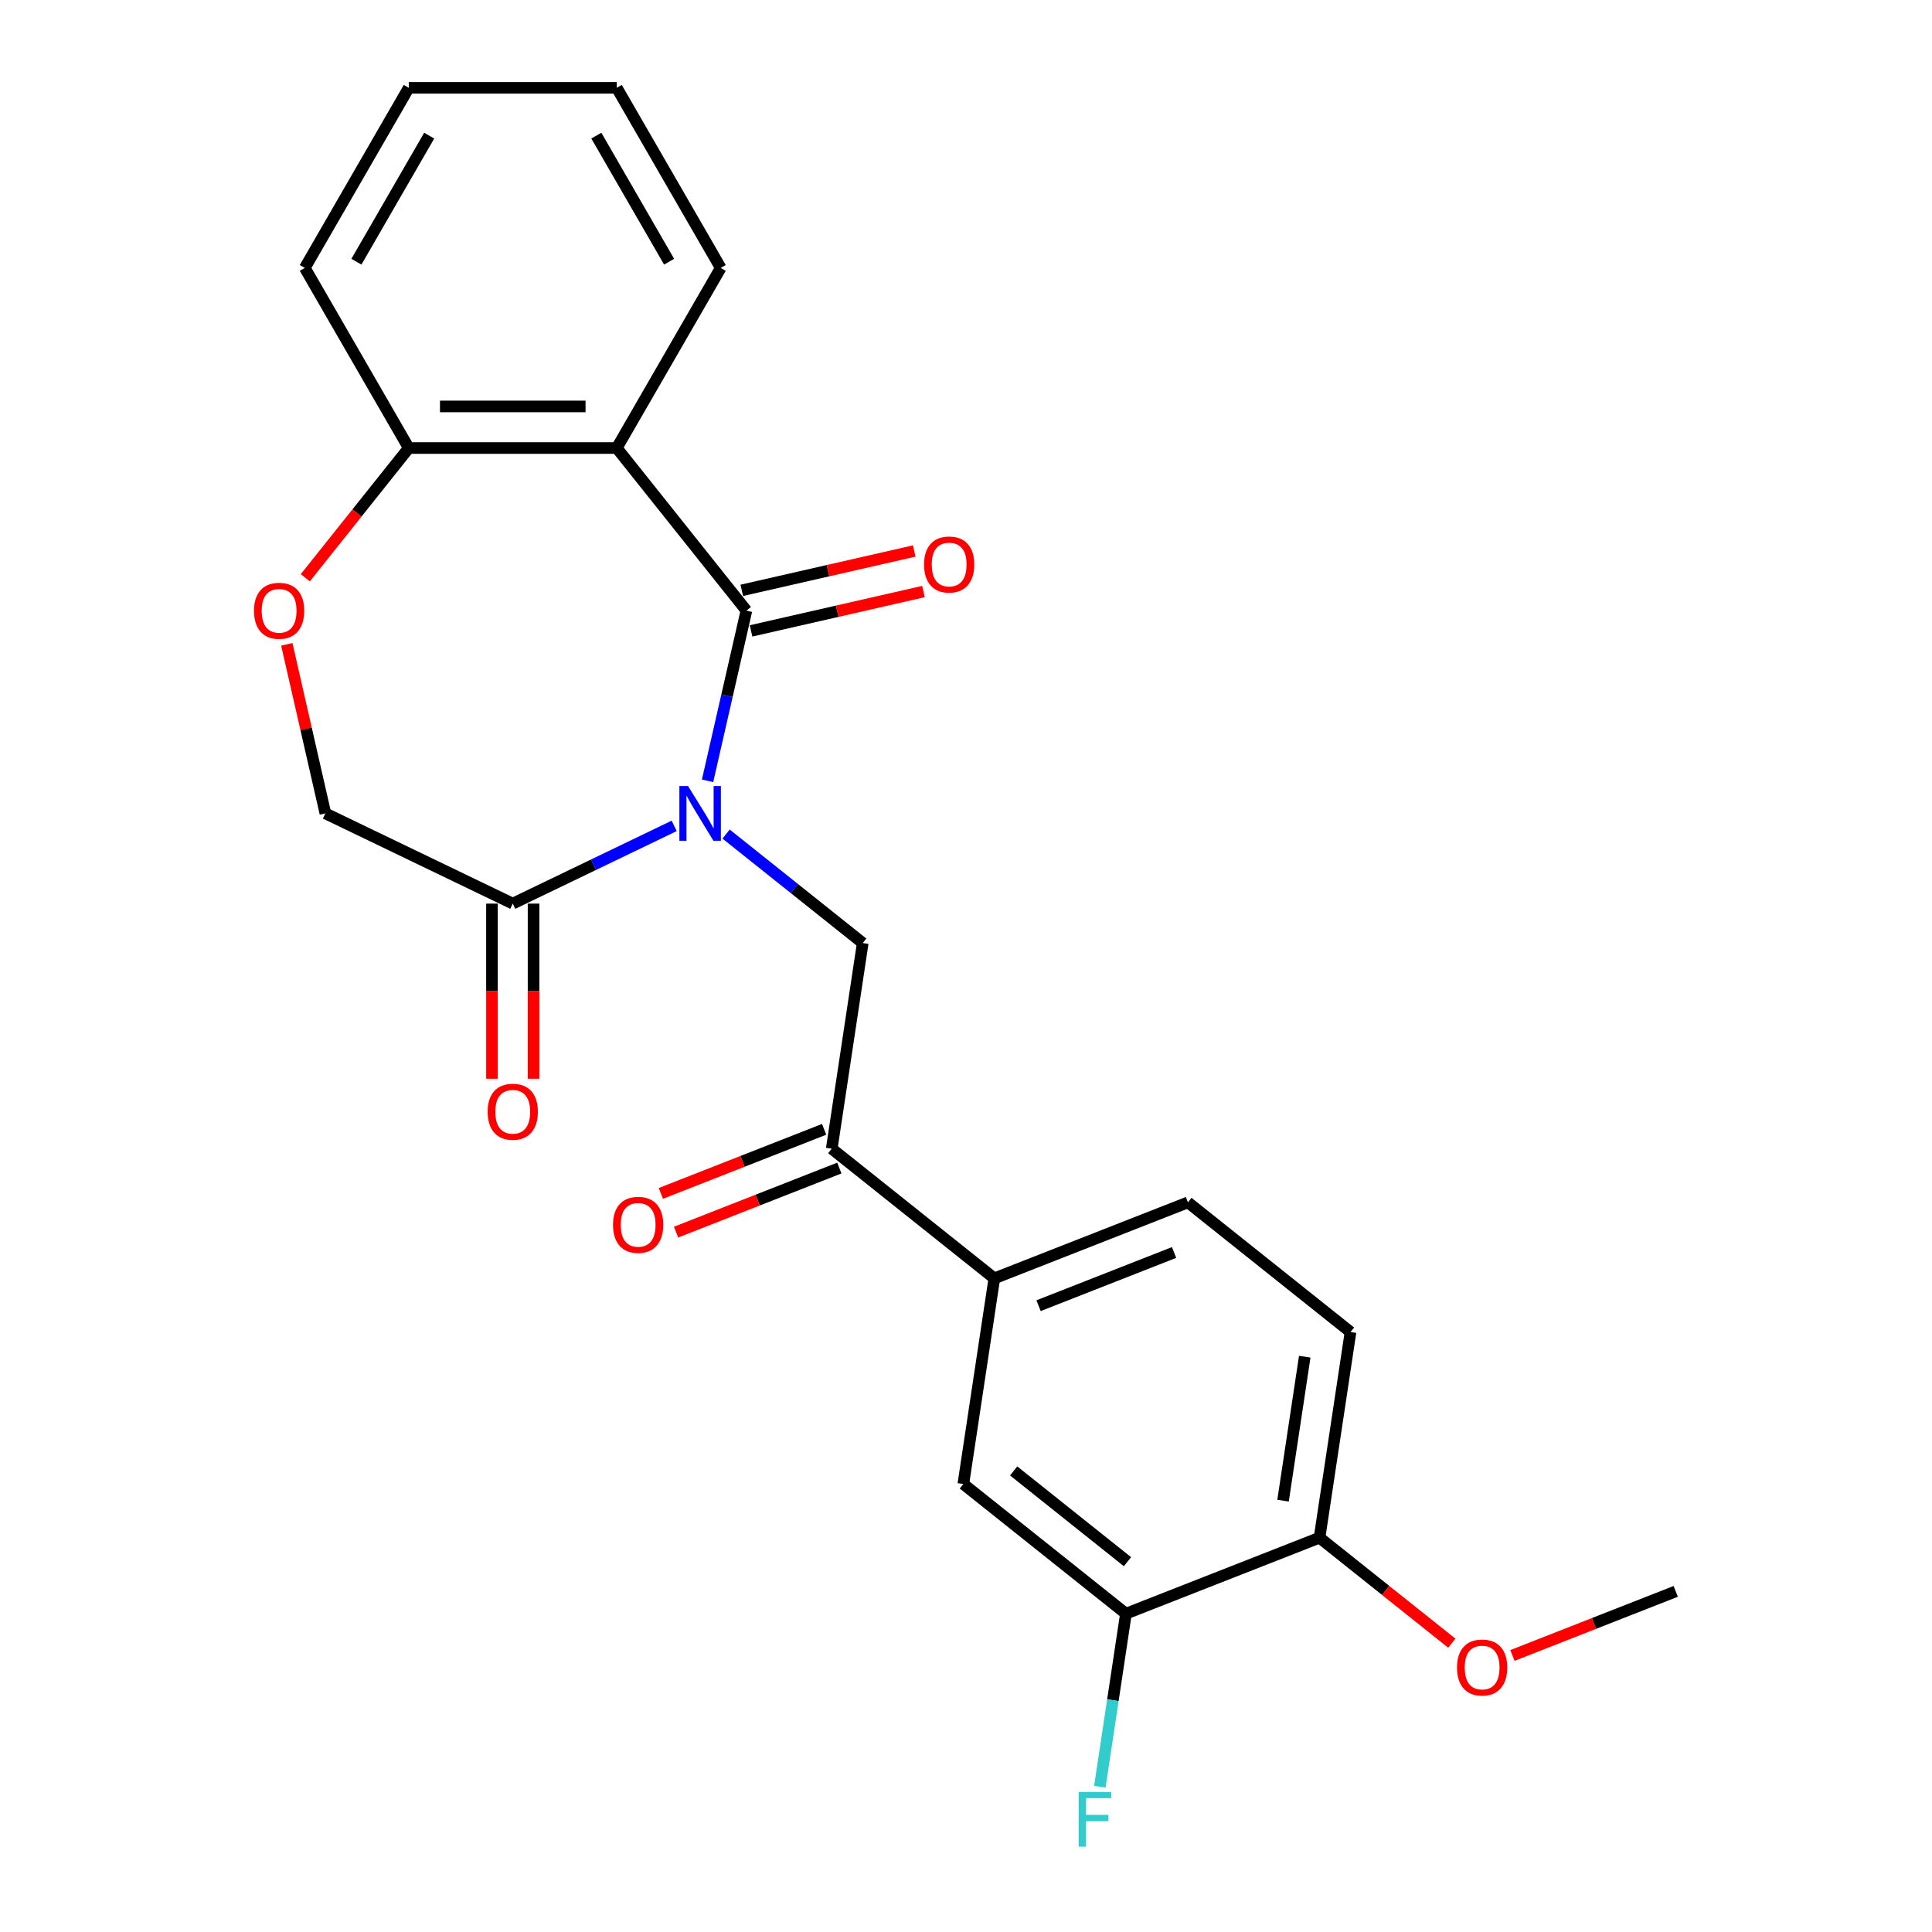 <?xml version='1.0' encoding='iso-8859-1'?>
<svg version='1.1' baseProfile='full'
              xmlns='http://www.w3.org/2000/svg'
                      xmlns:rdkit='http://www.rdkit.org/xml'
                      xmlns:xlink='http://www.w3.org/1999/xlink'
                  xml:space='preserve'
width='1000px' height='1000px' viewBox='0 0 1000 1000'>
<!-- END OF HEADER -->
<rect style='opacity:1.0;fill:#FFFFFF;stroke:none' width='1000' height='1000' x='0' y='0'> </rect>
<path class='bond-0' d='M 366.236,404.153 L 376.289,360.106' style='fill:none;fill-rule:evenodd;stroke:#0000FF;stroke-width:6px;stroke-linecap:butt;stroke-linejoin:miter;stroke-opacity:1' />
<path class='bond-0' d='M 376.289,360.106 L 386.343,316.059' style='fill:none;fill-rule:evenodd;stroke:#000000;stroke-width:6px;stroke-linecap:butt;stroke-linejoin:miter;stroke-opacity:1' />
<path class='bond-2' d='M 348.959,427.473 L 307.182,447.591' style='fill:none;fill-rule:evenodd;stroke:#0000FF;stroke-width:6px;stroke-linecap:butt;stroke-linejoin:miter;stroke-opacity:1' />
<path class='bond-2' d='M 307.182,447.591 L 265.406,467.71' style='fill:none;fill-rule:evenodd;stroke:#000000;stroke-width:6px;stroke-linecap:butt;stroke-linejoin:miter;stroke-opacity:1' />
<path class='bond-3' d='M 375.821,431.716 L 411.185,459.918' style='fill:none;fill-rule:evenodd;stroke:#0000FF;stroke-width:6px;stroke-linecap:butt;stroke-linejoin:miter;stroke-opacity:1' />
<path class='bond-3' d='M 411.185,459.918 L 446.549,488.12' style='fill:none;fill-rule:evenodd;stroke:#000000;stroke-width:6px;stroke-linecap:butt;stroke-linejoin:miter;stroke-opacity:1' />
<path class='bond-1' d='M 386.343,316.059 L 319.228,231.9' style='fill:none;fill-rule:evenodd;stroke:#000000;stroke-width:6px;stroke-linecap:butt;stroke-linejoin:miter;stroke-opacity:1' />
<path class='bond-10' d='M 388.738,326.554 L 433.365,316.368' style='fill:none;fill-rule:evenodd;stroke:#000000;stroke-width:6px;stroke-linecap:butt;stroke-linejoin:miter;stroke-opacity:1' />
<path class='bond-10' d='M 433.365,316.368 L 477.992,306.182' style='fill:none;fill-rule:evenodd;stroke:#FF0000;stroke-width:6px;stroke-linecap:butt;stroke-linejoin:miter;stroke-opacity:1' />
<path class='bond-10' d='M 383.947,305.565 L 428.575,295.379' style='fill:none;fill-rule:evenodd;stroke:#000000;stroke-width:6px;stroke-linecap:butt;stroke-linejoin:miter;stroke-opacity:1' />
<path class='bond-10' d='M 428.575,295.379 L 473.202,285.193' style='fill:none;fill-rule:evenodd;stroke:#FF0000;stroke-width:6px;stroke-linecap:butt;stroke-linejoin:miter;stroke-opacity:1' />
<path class='bond-7' d='M 319.228,231.9 L 211.584,231.9' style='fill:none;fill-rule:evenodd;stroke:#000000;stroke-width:6px;stroke-linecap:butt;stroke-linejoin:miter;stroke-opacity:1' />
<path class='bond-7' d='M 303.081,210.371 L 227.73,210.371' style='fill:none;fill-rule:evenodd;stroke:#000000;stroke-width:6px;stroke-linecap:butt;stroke-linejoin:miter;stroke-opacity:1' />
<path class='bond-18' d='M 319.228,231.9 L 373.05,138.677' style='fill:none;fill-rule:evenodd;stroke:#000000;stroke-width:6px;stroke-linecap:butt;stroke-linejoin:miter;stroke-opacity:1' />
<path class='bond-11' d='M 265.406,467.71 L 168.422,421.005' style='fill:none;fill-rule:evenodd;stroke:#000000;stroke-width:6px;stroke-linecap:butt;stroke-linejoin:miter;stroke-opacity:1' />
<path class='bond-13' d='M 254.641,467.71 L 254.641,513.026' style='fill:none;fill-rule:evenodd;stroke:#000000;stroke-width:6px;stroke-linecap:butt;stroke-linejoin:miter;stroke-opacity:1' />
<path class='bond-13' d='M 254.641,513.026 L 254.641,558.343' style='fill:none;fill-rule:evenodd;stroke:#FF0000;stroke-width:6px;stroke-linecap:butt;stroke-linejoin:miter;stroke-opacity:1' />
<path class='bond-13' d='M 276.17,467.71 L 276.17,513.026' style='fill:none;fill-rule:evenodd;stroke:#000000;stroke-width:6px;stroke-linecap:butt;stroke-linejoin:miter;stroke-opacity:1' />
<path class='bond-13' d='M 276.17,513.026 L 276.17,558.343' style='fill:none;fill-rule:evenodd;stroke:#FF0000;stroke-width:6px;stroke-linecap:butt;stroke-linejoin:miter;stroke-opacity:1' />
<path class='bond-4' d='M 446.549,488.12 L 430.506,594.561' style='fill:none;fill-rule:evenodd;stroke:#000000;stroke-width:6px;stroke-linecap:butt;stroke-linejoin:miter;stroke-opacity:1' />
<path class='bond-6' d='M 430.506,594.561 L 514.665,661.677' style='fill:none;fill-rule:evenodd;stroke:#000000;stroke-width:6px;stroke-linecap:butt;stroke-linejoin:miter;stroke-opacity:1' />
<path class='bond-14' d='M 426.573,584.541 L 384.317,601.125' style='fill:none;fill-rule:evenodd;stroke:#000000;stroke-width:6px;stroke-linecap:butt;stroke-linejoin:miter;stroke-opacity:1' />
<path class='bond-14' d='M 384.317,601.125 L 342.061,617.71' style='fill:none;fill-rule:evenodd;stroke:#FF0000;stroke-width:6px;stroke-linecap:butt;stroke-linejoin:miter;stroke-opacity:1' />
<path class='bond-14' d='M 434.438,604.582 L 392.182,621.166' style='fill:none;fill-rule:evenodd;stroke:#000000;stroke-width:6px;stroke-linecap:butt;stroke-linejoin:miter;stroke-opacity:1' />
<path class='bond-14' d='M 392.182,621.166 L 349.926,637.75' style='fill:none;fill-rule:evenodd;stroke:#FF0000;stroke-width:6px;stroke-linecap:butt;stroke-linejoin:miter;stroke-opacity:1' />
<path class='bond-5' d='M 148.452,333.51 L 158.437,377.257' style='fill:none;fill-rule:evenodd;stroke:#FF0000;stroke-width:6px;stroke-linecap:butt;stroke-linejoin:miter;stroke-opacity:1' />
<path class='bond-5' d='M 158.437,377.257 L 168.422,421.005' style='fill:none;fill-rule:evenodd;stroke:#000000;stroke-width:6px;stroke-linecap:butt;stroke-linejoin:miter;stroke-opacity:1' />
<path class='bond-24' d='M 158.034,299.048 L 184.809,265.474' style='fill:none;fill-rule:evenodd;stroke:#FF0000;stroke-width:6px;stroke-linecap:butt;stroke-linejoin:miter;stroke-opacity:1' />
<path class='bond-24' d='M 184.809,265.474 L 211.584,231.9' style='fill:none;fill-rule:evenodd;stroke:#000000;stroke-width:6px;stroke-linecap:butt;stroke-linejoin:miter;stroke-opacity:1' />
<path class='bond-9' d='M 514.665,661.677 L 498.622,768.118' style='fill:none;fill-rule:evenodd;stroke:#000000;stroke-width:6px;stroke-linecap:butt;stroke-linejoin:miter;stroke-opacity:1' />
<path class='bond-15' d='M 514.665,661.677 L 614.868,622.35' style='fill:none;fill-rule:evenodd;stroke:#000000;stroke-width:6px;stroke-linecap:butt;stroke-linejoin:miter;stroke-opacity:1' />
<path class='bond-15' d='M 537.561,675.818 L 607.703,648.289' style='fill:none;fill-rule:evenodd;stroke:#000000;stroke-width:6px;stroke-linecap:butt;stroke-linejoin:miter;stroke-opacity:1' />
<path class='bond-20' d='M 211.584,231.9 L 157.762,138.677' style='fill:none;fill-rule:evenodd;stroke:#000000;stroke-width:6px;stroke-linecap:butt;stroke-linejoin:miter;stroke-opacity:1' />
<path class='bond-8' d='M 582.781,835.233 L 498.622,768.118' style='fill:none;fill-rule:evenodd;stroke:#000000;stroke-width:6px;stroke-linecap:butt;stroke-linejoin:miter;stroke-opacity:1' />
<path class='bond-8' d='M 583.581,808.334 L 524.669,761.354' style='fill:none;fill-rule:evenodd;stroke:#000000;stroke-width:6px;stroke-linecap:butt;stroke-linejoin:miter;stroke-opacity:1' />
<path class='bond-17' d='M 582.781,835.233 L 576.03,880.029' style='fill:none;fill-rule:evenodd;stroke:#000000;stroke-width:6px;stroke-linecap:butt;stroke-linejoin:miter;stroke-opacity:1' />
<path class='bond-17' d='M 576.03,880.029 L 569.278,924.824' style='fill:none;fill-rule:evenodd;stroke:#33CCCC;stroke-width:6px;stroke-linecap:butt;stroke-linejoin:miter;stroke-opacity:1' />
<path class='bond-26' d='M 582.781,835.233 L 682.985,795.907' style='fill:none;fill-rule:evenodd;stroke:#000000;stroke-width:6px;stroke-linecap:butt;stroke-linejoin:miter;stroke-opacity:1' />
<path class='bond-12' d='M 682.985,795.907 L 699.028,689.465' style='fill:none;fill-rule:evenodd;stroke:#000000;stroke-width:6px;stroke-linecap:butt;stroke-linejoin:miter;stroke-opacity:1' />
<path class='bond-12' d='M 664.103,776.732 L 675.333,702.222' style='fill:none;fill-rule:evenodd;stroke:#000000;stroke-width:6px;stroke-linecap:butt;stroke-linejoin:miter;stroke-opacity:1' />
<path class='bond-19' d='M 682.985,795.907 L 717.219,823.207' style='fill:none;fill-rule:evenodd;stroke:#000000;stroke-width:6px;stroke-linecap:butt;stroke-linejoin:miter;stroke-opacity:1' />
<path class='bond-19' d='M 717.219,823.207 L 751.453,850.508' style='fill:none;fill-rule:evenodd;stroke:#FF0000;stroke-width:6px;stroke-linecap:butt;stroke-linejoin:miter;stroke-opacity:1' />
<path class='bond-16' d='M 614.868,622.35 L 699.028,689.465' style='fill:none;fill-rule:evenodd;stroke:#000000;stroke-width:6px;stroke-linecap:butt;stroke-linejoin:miter;stroke-opacity:1' />
<path class='bond-22' d='M 373.05,138.677 L 319.228,45.455' style='fill:none;fill-rule:evenodd;stroke:#000000;stroke-width:6px;stroke-linecap:butt;stroke-linejoin:miter;stroke-opacity:1' />
<path class='bond-22' d='M 346.332,135.458 L 308.657,70.202' style='fill:none;fill-rule:evenodd;stroke:#000000;stroke-width:6px;stroke-linecap:butt;stroke-linejoin:miter;stroke-opacity:1' />
<path class='bond-21' d='M 782.835,856.863 L 825.091,840.279' style='fill:none;fill-rule:evenodd;stroke:#FF0000;stroke-width:6px;stroke-linecap:butt;stroke-linejoin:miter;stroke-opacity:1' />
<path class='bond-21' d='M 825.091,840.279 L 867.347,823.695' style='fill:none;fill-rule:evenodd;stroke:#000000;stroke-width:6px;stroke-linecap:butt;stroke-linejoin:miter;stroke-opacity:1' />
<path class='bond-25' d='M 157.762,138.677 L 211.584,45.455' style='fill:none;fill-rule:evenodd;stroke:#000000;stroke-width:6px;stroke-linecap:butt;stroke-linejoin:miter;stroke-opacity:1' />
<path class='bond-25' d='M 184.479,135.458 L 222.155,70.202' style='fill:none;fill-rule:evenodd;stroke:#000000;stroke-width:6px;stroke-linecap:butt;stroke-linejoin:miter;stroke-opacity:1' />
<path class='bond-23' d='M 319.228,45.455 L 211.584,45.455' style='fill:none;fill-rule:evenodd;stroke:#000000;stroke-width:6px;stroke-linecap:butt;stroke-linejoin:miter;stroke-opacity:1' />
<path  class='atom-0' d='M 356.13 406.845
L 365.41 421.845
Q 366.33 423.325, 367.81 426.005
Q 369.29 428.685, 369.37 428.845
L 369.37 406.845
L 373.13 406.845
L 373.13 435.165
L 369.25 435.165
L 359.29 418.765
Q 358.13 416.845, 356.89 414.645
Q 355.69 412.445, 355.33 411.765
L 355.33 435.165
L 351.65 435.165
L 351.65 406.845
L 356.13 406.845
' fill='#0000FF'/>
<path  class='atom-6' d='M 131.469 316.139
Q 131.469 309.339, 134.829 305.539
Q 138.189 301.739, 144.469 301.739
Q 150.749 301.739, 154.109 305.539
Q 157.469 309.339, 157.469 316.139
Q 157.469 323.019, 154.069 326.939
Q 150.669 330.819, 144.469 330.819
Q 138.229 330.819, 134.829 326.939
Q 131.469 323.059, 131.469 316.139
M 144.469 327.619
Q 148.789 327.619, 151.109 324.739
Q 153.469 321.819, 153.469 316.139
Q 153.469 310.579, 151.109 307.779
Q 148.789 304.939, 144.469 304.939
Q 140.149 304.939, 137.789 307.739
Q 135.469 310.539, 135.469 316.139
Q 135.469 321.859, 137.789 324.739
Q 140.149 327.619, 144.469 327.619
' fill='#FF0000'/>
<path  class='atom-11' d='M 478.288 292.186
Q 478.288 285.386, 481.648 281.586
Q 485.008 277.786, 491.288 277.786
Q 497.568 277.786, 500.928 281.586
Q 504.288 285.386, 504.288 292.186
Q 504.288 299.066, 500.888 302.986
Q 497.488 306.866, 491.288 306.866
Q 485.048 306.866, 481.648 302.986
Q 478.288 299.106, 478.288 292.186
M 491.288 303.666
Q 495.608 303.666, 497.928 300.786
Q 500.288 297.866, 500.288 292.186
Q 500.288 286.626, 497.928 283.826
Q 495.608 280.986, 491.288 280.986
Q 486.968 280.986, 484.608 283.786
Q 482.288 286.586, 482.288 292.186
Q 482.288 297.906, 484.608 300.786
Q 486.968 303.666, 491.288 303.666
' fill='#FF0000'/>
<path  class='atom-14' d='M 252.406 575.434
Q 252.406 568.634, 255.766 564.834
Q 259.126 561.034, 265.406 561.034
Q 271.686 561.034, 275.046 564.834
Q 278.406 568.634, 278.406 575.434
Q 278.406 582.314, 275.006 586.234
Q 271.606 590.114, 265.406 590.114
Q 259.166 590.114, 255.766 586.234
Q 252.406 582.354, 252.406 575.434
M 265.406 586.914
Q 269.726 586.914, 272.046 584.034
Q 274.406 581.114, 274.406 575.434
Q 274.406 569.874, 272.046 567.074
Q 269.726 564.234, 265.406 564.234
Q 261.086 564.234, 258.726 567.034
Q 256.406 569.834, 256.406 575.434
Q 256.406 581.154, 258.726 584.034
Q 261.086 586.914, 265.406 586.914
' fill='#FF0000'/>
<path  class='atom-15' d='M 317.303 633.968
Q 317.303 627.168, 320.663 623.368
Q 324.023 619.568, 330.303 619.568
Q 336.583 619.568, 339.943 623.368
Q 343.303 627.168, 343.303 633.968
Q 343.303 640.848, 339.903 644.768
Q 336.503 648.648, 330.303 648.648
Q 324.063 648.648, 320.663 644.768
Q 317.303 640.888, 317.303 633.968
M 330.303 645.448
Q 334.623 645.448, 336.943 642.568
Q 339.303 639.648, 339.303 633.968
Q 339.303 628.408, 336.943 625.608
Q 334.623 622.768, 330.303 622.768
Q 325.983 622.768, 323.623 625.568
Q 321.303 628.368, 321.303 633.968
Q 321.303 639.688, 323.623 642.568
Q 325.983 645.448, 330.303 645.448
' fill='#FF0000'/>
<path  class='atom-18' d='M 558.318 927.515
L 575.158 927.515
L 575.158 930.755
L 562.118 930.755
L 562.118 939.355
L 573.718 939.355
L 573.718 942.635
L 562.118 942.635
L 562.118 955.835
L 558.318 955.835
L 558.318 927.515
' fill='#33CCCC'/>
<path  class='atom-20' d='M 754.144 863.102
Q 754.144 856.302, 757.504 852.502
Q 760.864 848.702, 767.144 848.702
Q 773.424 848.702, 776.784 852.502
Q 780.144 856.302, 780.144 863.102
Q 780.144 869.982, 776.744 873.902
Q 773.344 877.782, 767.144 877.782
Q 760.904 877.782, 757.504 873.902
Q 754.144 870.022, 754.144 863.102
M 767.144 874.582
Q 771.464 874.582, 773.784 871.702
Q 776.144 868.782, 776.144 863.102
Q 776.144 857.542, 773.784 854.742
Q 771.464 851.902, 767.144 851.902
Q 762.824 851.902, 760.464 854.702
Q 758.144 857.502, 758.144 863.102
Q 758.144 868.822, 760.464 871.702
Q 762.824 874.582, 767.144 874.582
' fill='#FF0000'/>
</svg>
